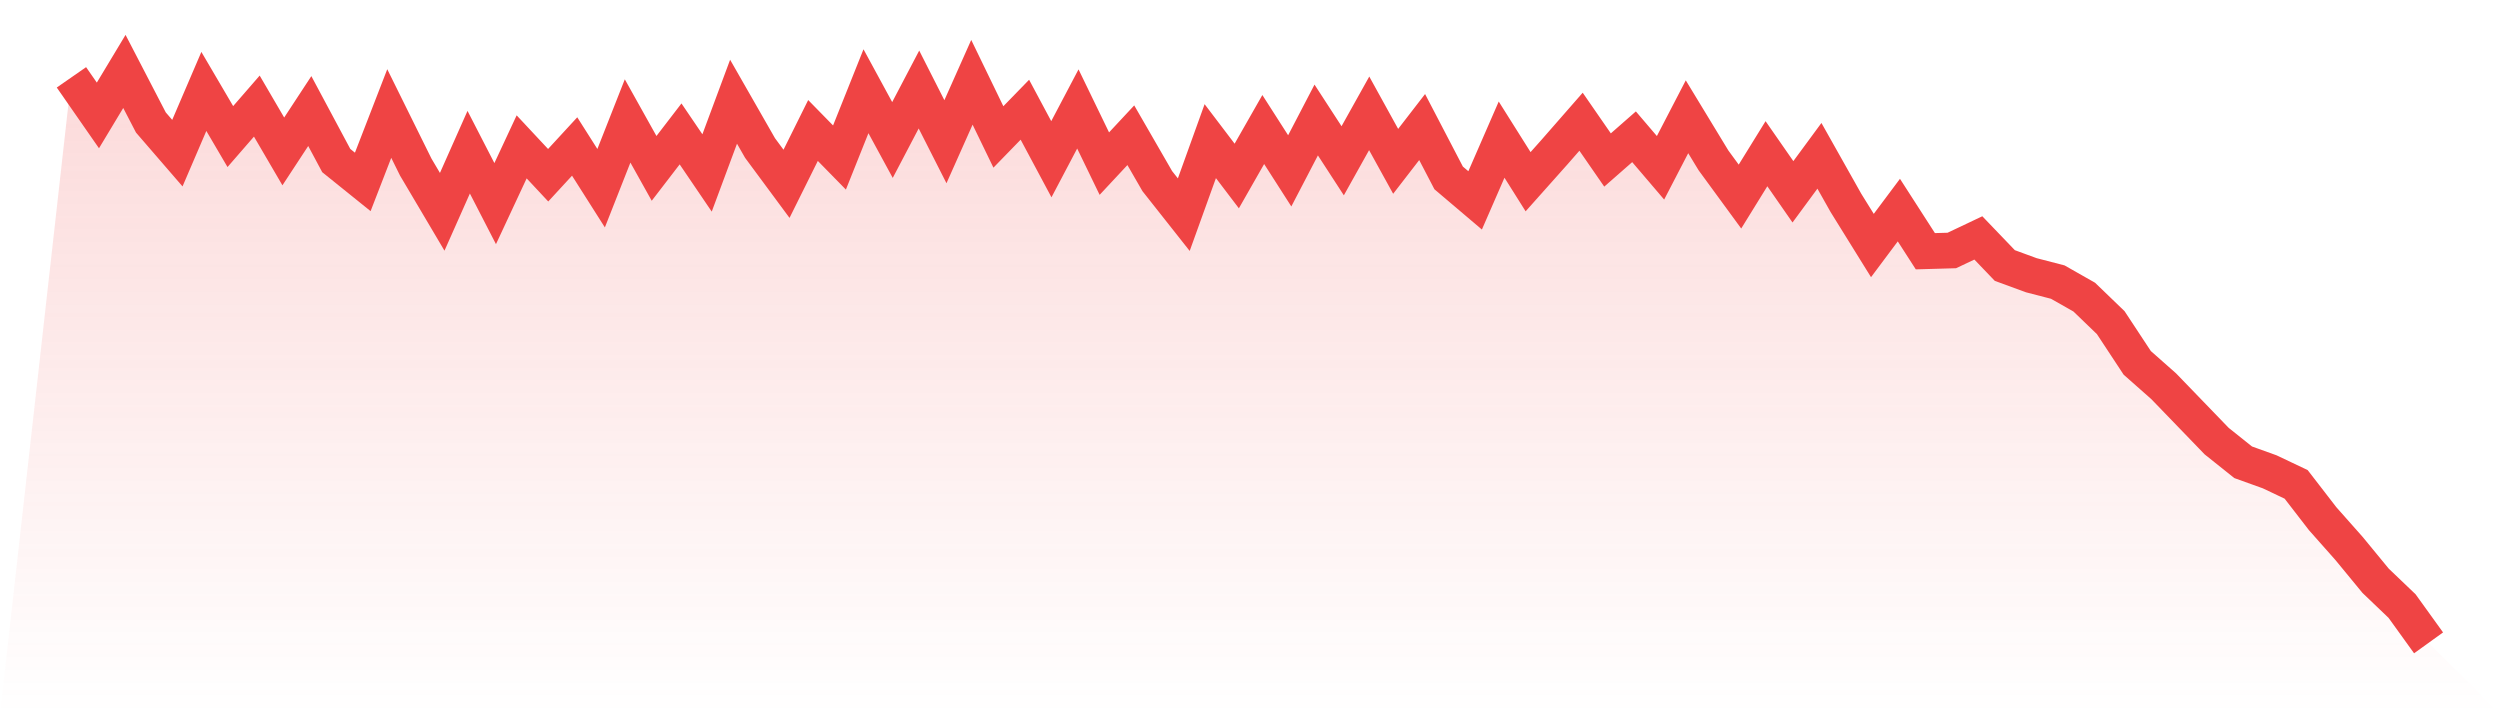 <svg viewBox="0 0 140 40" xmlns="http://www.w3.org/2000/svg">
<defs>
<linearGradient id="gradient" x1="0" x2="0" y1="0" y2="1">
<stop offset="0%" stop-color="#ef4444" stop-opacity="0.2"/>
<stop offset="100%" stop-color="#ef4444" stop-opacity="0"/>
</linearGradient>
</defs>
<path d="M4,4.331 L4,4.331 L5.483,6.464 L6.966,4 L8.449,6.859 L9.933,8.576 L11.416,5.12 L12.899,7.648 L14.382,5.941 L15.865,8.48 L17.348,6.219 L18.831,8.992 L20.315,10.187 L21.798,6.357 L23.281,9.355 L24.764,11.861 L26.247,8.523 L27.73,11.403 L29.213,8.224 L30.697,9.813 L32.18,8.203 L33.663,10.539 L35.146,6.773 L36.629,9.429 L38.112,7.499 L39.596,9.685 L41.079,5.696 L42.562,8.288 L44.045,10.293 L45.528,7.307 L47.011,8.821 L48.494,5.109 L49.978,7.84 L51.461,5.013 L52.944,7.936 L54.427,4.608 L55.91,7.669 L57.393,6.144 L58.876,8.917 L60.36,6.101 L61.843,9.163 L63.326,7.573 L64.809,10.144 L66.292,12.021 L67.775,7.904 L69.258,9.856 L70.742,7.253 L72.225,9.568 L73.708,6.72 L75.191,9.003 L76.674,6.347 L78.157,9.035 L79.64,7.115 L81.124,9.963 L82.607,11.221 L84.09,7.819 L85.573,10.176 L87.056,8.512 L88.539,6.816 L90.022,8.96 L91.506,7.659 L92.989,9.397 L94.472,6.539 L95.955,8.981 L97.438,11.008 L98.921,8.608 L100.404,10.741 L101.888,8.725 L103.371,11.36 L104.854,13.749 L106.337,11.765 L107.82,14.069 L109.303,14.027 L110.787,13.323 L112.27,14.869 L113.753,15.413 L115.236,15.797 L116.719,16.64 L118.202,18.069 L119.685,20.32 L121.169,21.632 L122.652,23.168 L124.135,24.704 L125.618,25.888 L127.101,26.421 L128.584,27.125 L130.067,29.045 L131.551,30.72 L133.034,32.523 L134.517,33.941 L136,36 L140,40 L0,40 z" fill="url(#gradient)"/>
<path d="M4,4.331 L4,4.331 L5.483,6.464 L6.966,4 L8.449,6.859 L9.933,8.576 L11.416,5.12 L12.899,7.648 L14.382,5.941 L15.865,8.48 L17.348,6.219 L18.831,8.992 L20.315,10.187 L21.798,6.357 L23.281,9.355 L24.764,11.861 L26.247,8.523 L27.73,11.403 L29.213,8.224 L30.697,9.813 L32.18,8.203 L33.663,10.539 L35.146,6.773 L36.629,9.429 L38.112,7.499 L39.596,9.685 L41.079,5.696 L42.562,8.288 L44.045,10.293 L45.528,7.307 L47.011,8.821 L48.494,5.109 L49.978,7.84 L51.461,5.013 L52.944,7.936 L54.427,4.608 L55.91,7.669 L57.393,6.144 L58.876,8.917 L60.36,6.101 L61.843,9.163 L63.326,7.573 L64.809,10.144 L66.292,12.021 L67.775,7.904 L69.258,9.856 L70.742,7.253 L72.225,9.568 L73.708,6.72 L75.191,9.003 L76.674,6.347 L78.157,9.035 L79.64,7.115 L81.124,9.963 L82.607,11.221 L84.09,7.819 L85.573,10.176 L87.056,8.512 L88.539,6.816 L90.022,8.96 L91.506,7.659 L92.989,9.397 L94.472,6.539 L95.955,8.981 L97.438,11.008 L98.921,8.608 L100.404,10.741 L101.888,8.725 L103.371,11.36 L104.854,13.749 L106.337,11.765 L107.82,14.069 L109.303,14.027 L110.787,13.323 L112.27,14.869 L113.753,15.413 L115.236,15.797 L116.719,16.64 L118.202,18.069 L119.685,20.32 L121.169,21.632 L122.652,23.168 L124.135,24.704 L125.618,25.888 L127.101,26.421 L128.584,27.125 L130.067,29.045 L131.551,30.72 L133.034,32.523 L134.517,33.941 L136,36" fill="none" stroke="#ef4444" stroke-width="2"/>
</svg>